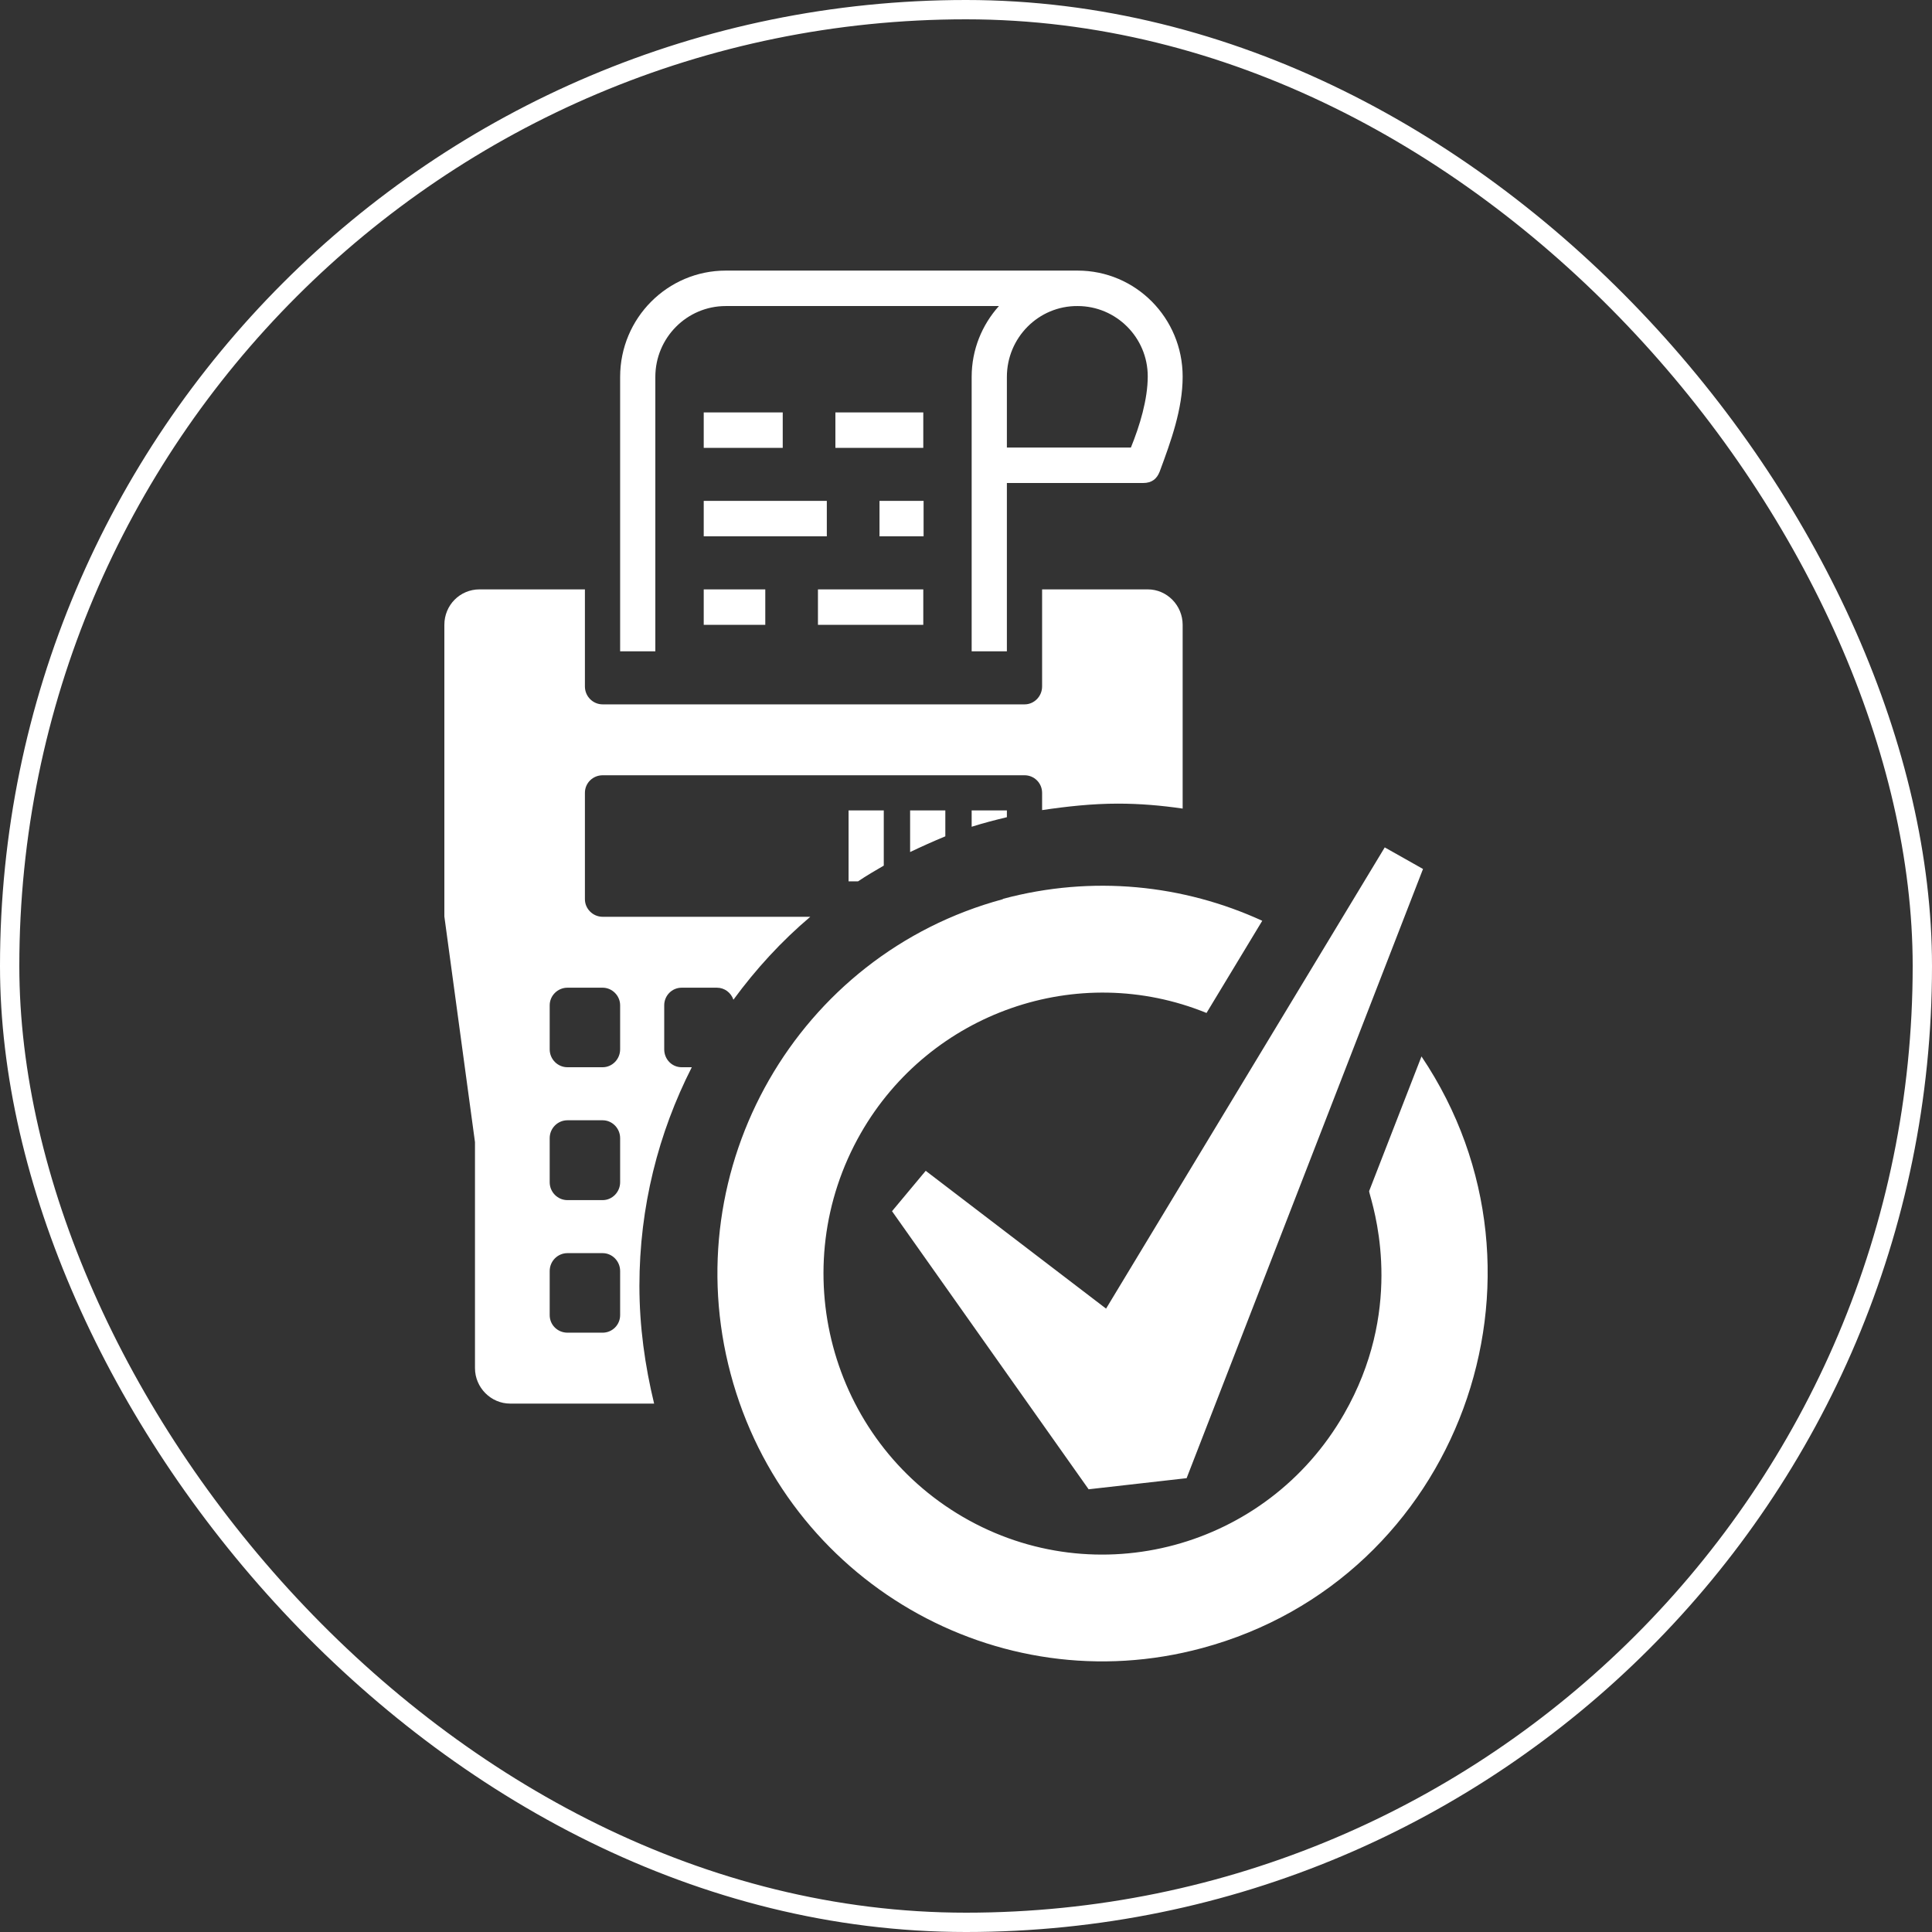 <svg width="100" height="100" viewBox="0 0 100 100" fill="none" xmlns="http://www.w3.org/2000/svg">
<rect x="0" y="0" width="100" height="100" fill="#333333" stroke="none"/>
<rect x="0.5" y="0.5" width="99" height="99" rx="49.5" stroke="white"/>
<path fill-rule="evenodd" clip-rule="evenodd" d="M37.566 14.006H55.777C58.789 14.006 61.214 16.463 61.214 19.495C61.214 21.171 60.611 22.83 60.025 24.41C59.882 24.777 59.629 25 59.169 25H52.116V33.713H50.293V19.511C50.293 18.091 50.832 16.814 51.704 15.841H37.566C35.553 15.841 33.92 17.485 33.92 19.511V33.713H32.098V19.511C32.098 16.463 34.554 14.006 37.566 14.006ZM52.116 23.165H58.535C58.995 22.032 59.407 20.676 59.407 19.479C59.407 17.469 57.774 15.841 55.777 15.841C53.764 15.825 52.116 17.469 52.116 19.511V23.165ZM40.514 21.346H36.425V23.181H40.514V21.346ZM53.939 30.506H59.407C60.405 30.506 61.214 31.336 61.214 32.341V41.852C60.12 41.692 59.011 41.596 57.869 41.596C56.538 41.596 55.222 41.74 53.939 41.931V41.038C53.939 40.527 53.527 40.128 53.035 40.128H31.194C30.687 40.128 30.275 40.527 30.275 41.038V46.543C30.275 47.038 30.687 47.453 31.194 47.453H41.94C40.45 48.713 39.119 50.165 37.962 51.745C37.835 51.378 37.502 51.123 37.106 51.123H35.283C34.776 51.123 34.38 51.538 34.38 52.032V54.314C34.38 54.825 34.776 55.24 35.283 55.24H35.807C34.079 58.639 33.096 62.469 33.096 66.554C33.096 68.66 33.382 70.687 33.857 72.65H26.408C25.409 72.65 24.585 71.82 24.585 70.814V59.118L23 47.437V32.341C23 31.32 23.808 30.506 24.823 30.506H30.275V35.532C30.275 36.043 30.687 36.458 31.194 36.458H53.035C53.527 36.458 53.939 36.043 53.939 35.532V30.506ZM31.194 68.979C31.686 68.979 32.098 68.58 32.098 68.07V65.788C32.098 65.277 31.686 64.862 31.194 64.862H29.372C28.864 64.862 28.452 65.277 28.452 65.788V68.07C28.452 68.58 28.864 68.979 29.372 68.979H31.194ZM31.194 62.118C31.686 62.118 32.098 61.703 32.098 61.192V58.91C32.098 58.4 31.686 57.985 31.194 57.985H29.372C28.864 57.985 28.452 58.4 28.452 58.91V61.192C28.452 61.703 28.864 62.118 29.372 62.118H31.194ZM32.098 52.032C32.098 51.538 31.686 51.123 31.194 51.123H29.372C28.864 51.123 28.452 51.538 28.452 52.032V54.314C28.452 54.825 28.864 55.24 29.372 55.24H31.194C31.686 55.24 32.098 54.825 32.098 54.314V52.032ZM47.915 60.601L46.171 62.691L56.347 77.085L61.419 76.51L73.655 44.978L71.674 43.861L57.25 67.734L47.915 60.601ZM51.909 46.542C41.274 49.414 34.966 60.425 37.819 71.117C40.672 81.824 51.608 88.175 62.227 85.303C75.493 81.728 81.215 66.042 73.576 54.681L70.865 61.654C70.865 61.683 70.89 61.773 70.93 61.917C71.256 63.098 72.588 67.929 69.566 73.191C65.572 80.149 56.743 82.526 49.849 78.521C42.938 74.5 40.577 65.611 44.555 58.654C48.137 52.399 55.792 49.718 62.449 52.431L65.334 47.659C61.26 45.792 56.553 45.282 51.909 46.526V46.542ZM36.425 30.506H39.611V32.341H36.425V30.506ZM47.805 25.926H45.523V27.761H47.805V25.926ZM42.337 30.506H47.789V32.341H42.337V30.506ZM52.116 41.947V42.298C51.514 42.442 50.895 42.602 50.293 42.793V41.947H52.116ZM48.93 43.288V41.947H47.107V44.102C47.71 43.814 48.312 43.543 48.93 43.288ZM45.744 41.947V44.804C45.301 45.059 44.841 45.33 44.413 45.618H43.922V41.947H45.744ZM42.796 25.926H36.425V27.761H42.796V25.926ZM43.24 21.346H47.789V23.181H43.24V21.346Z" fill="white"/>
</svg>
